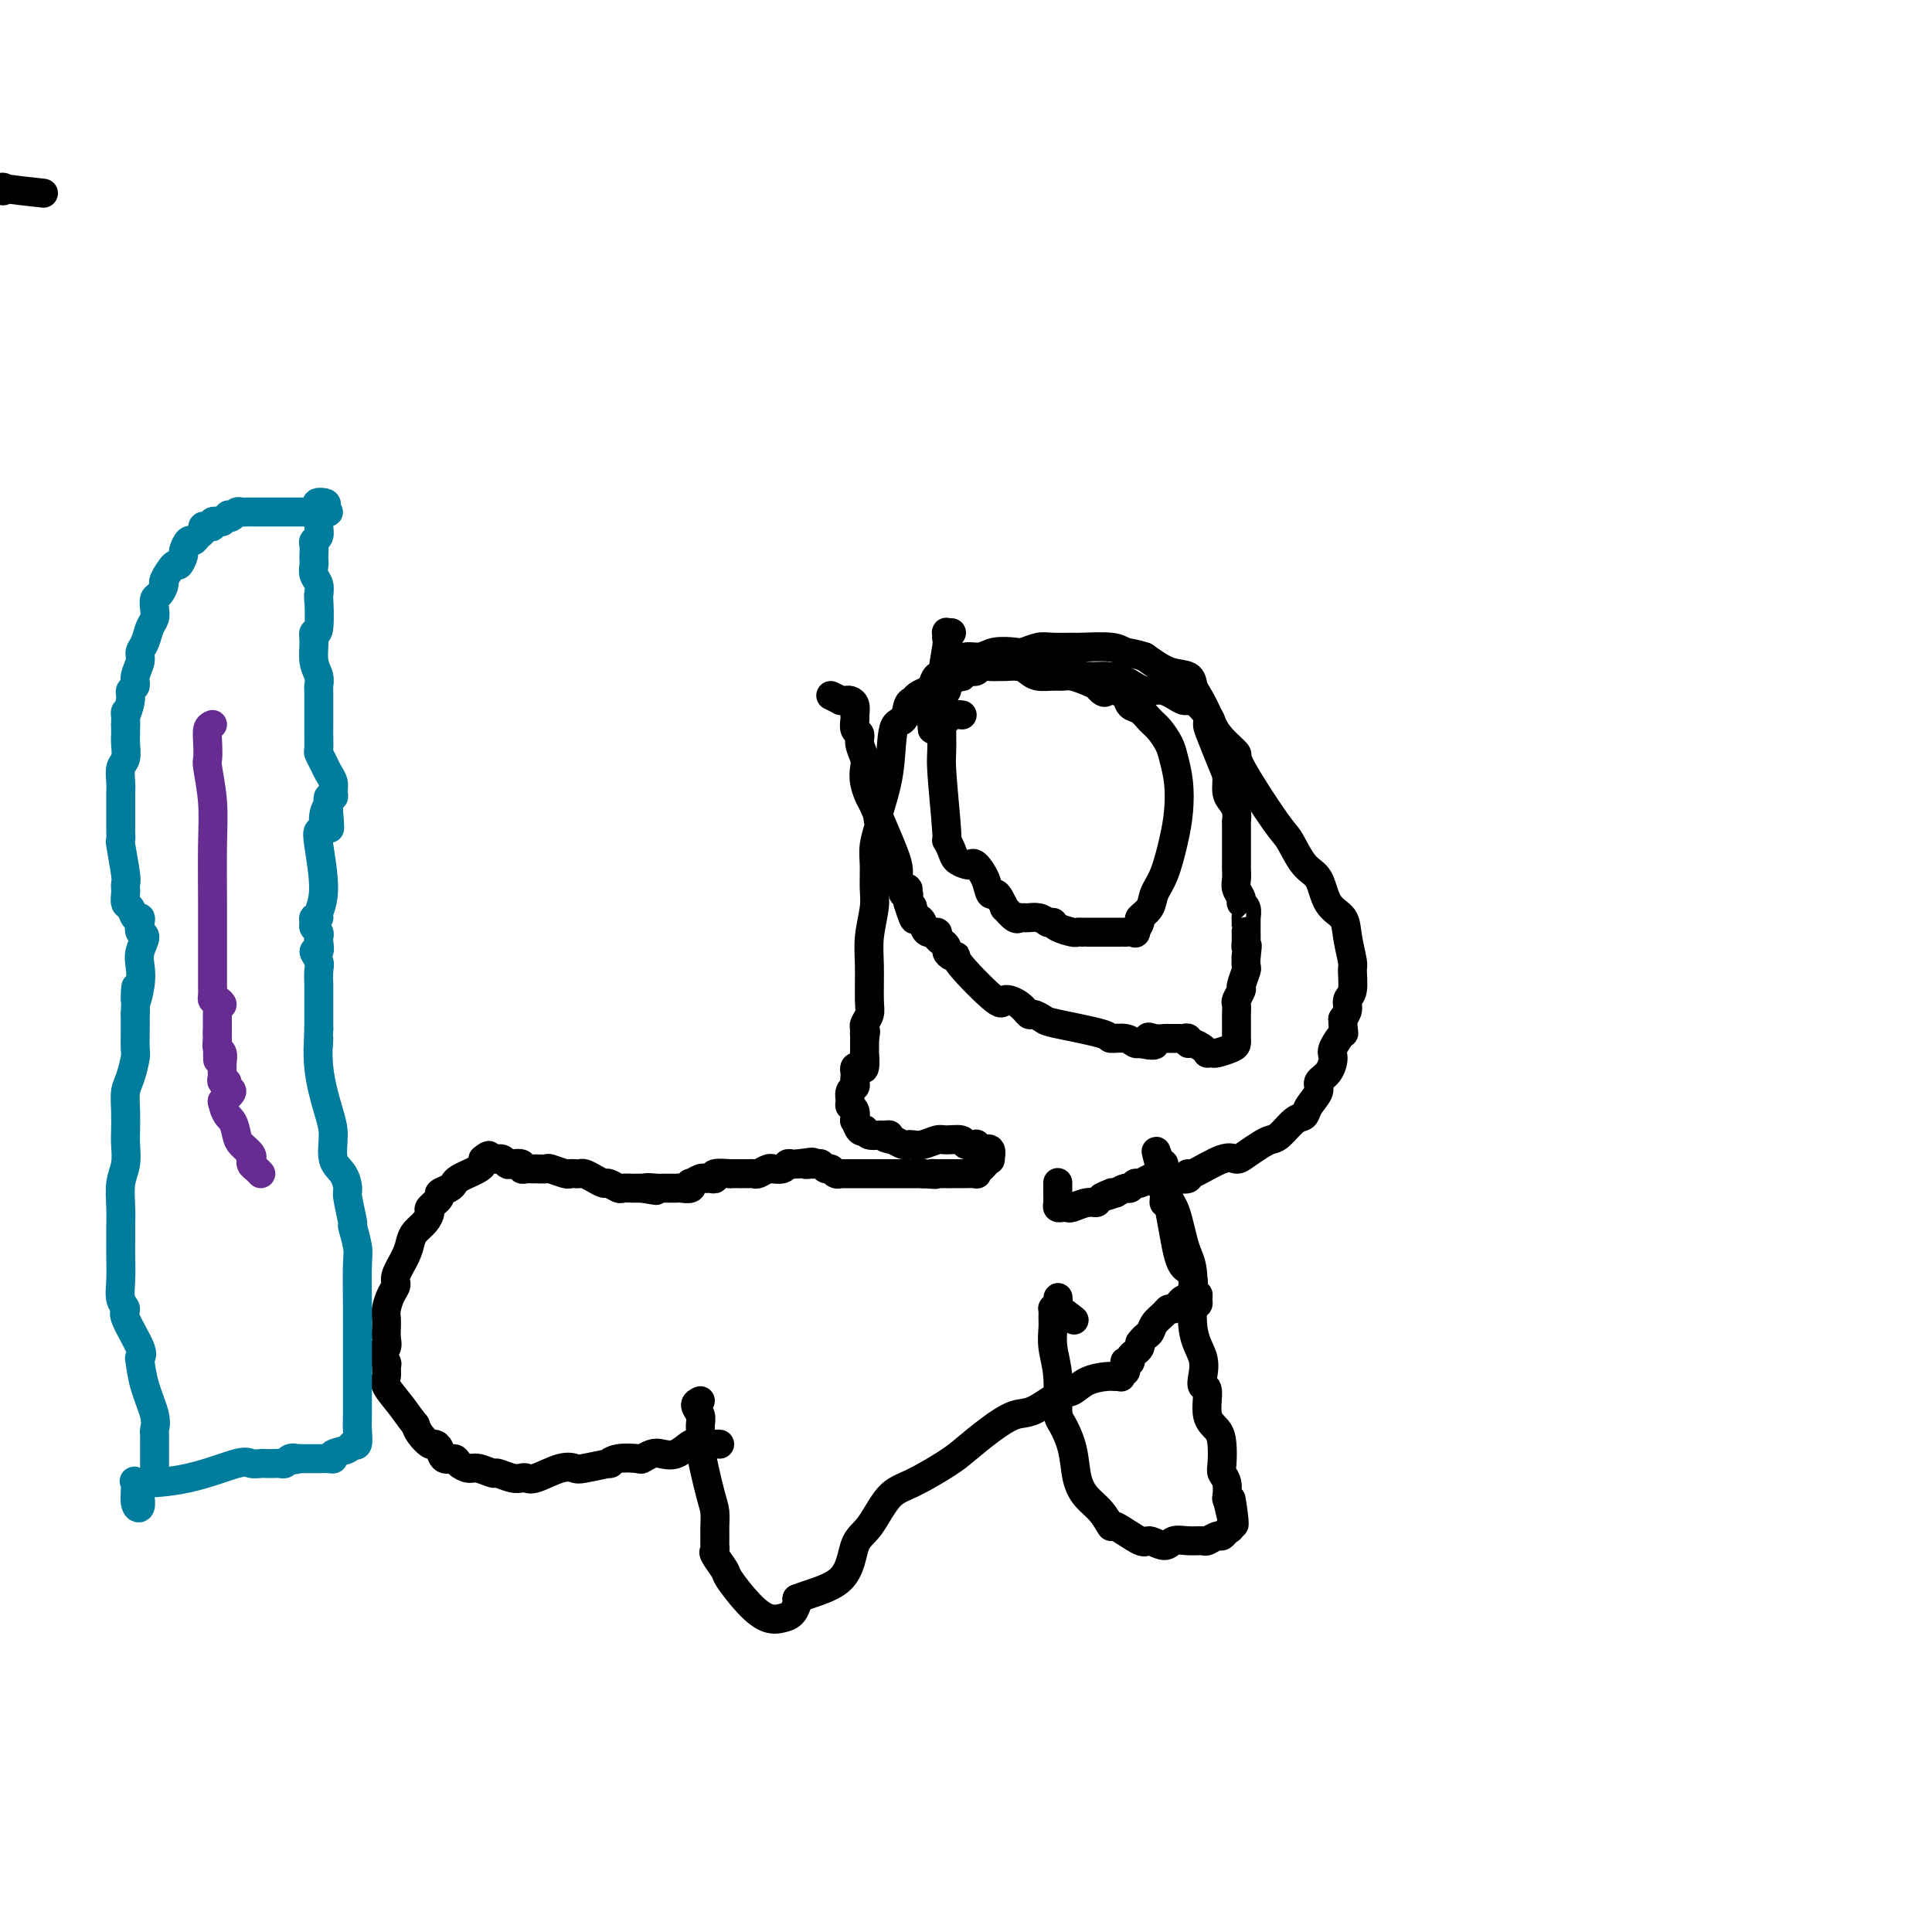 <svg viewBox='0 0 400 400' version='1.1' xmlns='http://www.w3.org/2000/svg' xmlns:xlink='http://www.w3.org/1999/xlink'><g fill='none' stroke='#000000' stroke-width='6' stroke-linecap='round' stroke-linejoin='round'><path d='M9,40c-3.399,-0.372 -6.799,-0.745 -8,-1c-1.201,-0.255 -0.205,-0.393 0,0c0.205,0.393 -0.382,1.316 -3,-1c-2.618,-2.316 -7.269,-7.872 -9,-10c-1.731,-2.128 -0.544,-0.830 0,-2c0.544,-1.170 0.445,-4.808 1,-7c0.555,-2.192 1.765,-2.936 3,-3c1.235,-0.064 2.496,0.553 3,1c0.504,0.447 0.252,0.723 0,1'/><path d='M149,299c-0.125,-0.016 -0.250,-0.032 -1,0c-0.750,0.032 -2.126,0.113 -3,0c-0.874,-0.113 -1.247,-0.419 -2,0c-0.753,0.419 -1.887,1.563 -3,2c-1.113,0.437 -2.206,0.169 -3,0c-0.794,-0.169 -1.290,-0.237 -2,0c-0.710,0.237 -1.636,0.781 -2,1c-0.364,0.219 -0.167,0.115 -1,0c-0.833,-0.115 -2.694,-0.241 -4,0c-1.306,0.241 -2.055,0.847 -2,1c0.055,0.153 0.916,-0.148 0,0c-0.916,0.148 -3.607,0.744 -5,1c-1.393,0.256 -1.486,0.174 -2,0c-0.514,-0.174 -1.449,-0.438 -3,0c-1.551,0.438 -3.719,1.577 -5,2c-1.281,0.423 -1.675,0.128 -2,0c-0.325,-0.128 -0.580,-0.091 -1,0c-0.420,0.091 -1.004,0.235 -2,0c-0.996,-0.235 -2.403,-0.850 -3,-1c-0.597,-0.150 -0.382,0.166 -1,0c-0.618,-0.166 -2.067,-0.813 -3,-1c-0.933,-0.187 -1.349,0.087 -2,0c-0.651,-0.087 -1.537,-0.535 -2,-1c-0.463,-0.465 -0.504,-0.946 -1,-1c-0.496,-0.054 -1.446,0.319 -2,0c-0.554,-0.319 -0.712,-1.331 -1,-2c-0.288,-0.669 -0.706,-0.994 -1,-1c-0.294,-0.006 -0.464,0.306 -1,0c-0.536,-0.306 -1.439,-1.230 -2,-2c-0.561,-0.770 -0.781,-1.385 -1,-2'/><path d='M86,295c-1.425,-1.771 -1.988,-2.697 -3,-4c-1.012,-1.303 -2.472,-2.983 -3,-4c-0.528,-1.017 -0.124,-1.371 0,-2c0.124,-0.629 -0.034,-1.534 0,-2c0.034,-0.466 0.258,-0.495 0,-1c-0.258,-0.505 -0.997,-1.486 -1,-2c-0.003,-0.514 0.731,-0.559 1,-1c0.269,-0.441 0.075,-1.276 0,-2c-0.075,-0.724 -0.030,-1.335 0,-2c0.030,-0.665 0.045,-1.384 0,-2c-0.045,-0.616 -0.149,-1.130 0,-2c0.149,-0.870 0.551,-2.095 1,-3c0.449,-0.905 0.945,-1.488 1,-2c0.055,-0.512 -0.333,-0.952 0,-2c0.333,-1.048 1.386,-2.705 2,-4c0.614,-1.295 0.789,-2.230 1,-3c0.211,-0.770 0.457,-1.376 1,-2c0.543,-0.624 1.384,-1.266 2,-2c0.616,-0.734 1.009,-1.559 1,-2c-0.009,-0.441 -0.420,-0.500 0,-1c0.420,-0.500 1.669,-1.443 2,-2c0.331,-0.557 -0.257,-0.728 0,-1c0.257,-0.272 1.359,-0.647 2,-1c0.641,-0.353 0.819,-0.686 1,-1c0.181,-0.314 0.364,-0.609 1,-1c0.636,-0.391 1.726,-0.878 2,-1c0.274,-0.122 -0.267,0.122 0,0c0.267,-0.122 1.341,-0.610 2,-1c0.659,-0.390 0.903,-0.683 1,-1c0.097,-0.317 0.049,-0.659 0,-1'/><path d='M100,240c1.885,-1.547 1.096,-0.416 1,0c-0.096,0.416 0.499,0.115 1,0c0.501,-0.115 0.906,-0.045 1,0c0.094,0.045 -0.125,0.064 0,0c0.125,-0.064 0.593,-0.209 1,0c0.407,0.209 0.753,0.774 1,1c0.247,0.226 0.394,0.113 1,0c0.606,-0.113 1.669,-0.226 2,0c0.331,0.226 -0.071,0.793 0,1c0.071,0.207 0.615,0.056 1,0c0.385,-0.056 0.612,-0.016 1,0c0.388,0.016 0.938,0.008 1,0c0.062,-0.008 -0.362,-0.016 0,0c0.362,0.016 1.512,0.057 2,0c0.488,-0.057 0.316,-0.211 1,0c0.684,0.211 2.224,0.788 3,1c0.776,0.212 0.788,0.060 1,0c0.212,-0.060 0.624,-0.026 1,0c0.376,0.026 0.715,0.044 1,0c0.285,-0.044 0.514,-0.152 1,0c0.486,0.152 1.228,0.562 2,1c0.772,0.438 1.574,0.902 2,1c0.426,0.098 0.478,-0.170 1,0c0.522,0.170 1.516,0.778 2,1c0.484,0.222 0.458,0.060 1,0c0.542,-0.060 1.650,-0.016 2,0c0.350,0.016 -0.060,0.004 0,0c0.060,-0.004 0.588,-0.001 1,0c0.412,0.001 0.706,0.001 1,0'/><path d='M133,246c5.223,0.928 1.781,0.249 1,0c-0.781,-0.249 1.101,-0.067 2,0c0.899,0.067 0.817,0.018 1,0c0.183,-0.018 0.631,-0.004 1,0c0.369,0.004 0.660,-0.003 1,0c0.340,0.003 0.730,0.016 1,0c0.270,-0.016 0.419,-0.061 1,0c0.581,0.061 1.595,0.227 2,0c0.405,-0.227 0.202,-0.846 0,-1c-0.202,-0.154 -0.403,0.156 0,0c0.403,-0.156 1.411,-0.778 2,-1c0.589,-0.222 0.758,-0.046 1,0c0.242,0.046 0.557,-0.040 1,0c0.443,0.040 1.015,0.207 1,0c-0.015,-0.207 -0.618,-0.788 0,-1c0.618,-0.212 2.456,-0.057 3,0c0.544,0.057 -0.205,0.015 0,0c0.205,-0.015 1.363,-0.003 2,0c0.637,0.003 0.751,-0.003 1,0c0.249,0.003 0.631,0.015 1,0c0.369,-0.015 0.724,-0.057 1,0c0.276,0.057 0.473,0.212 1,0c0.527,-0.212 1.384,-0.793 2,-1c0.616,-0.207 0.991,-0.041 1,0c0.009,0.041 -0.348,-0.041 0,0c0.348,0.041 1.403,0.207 2,0c0.597,-0.207 0.738,-0.786 1,-1c0.262,-0.214 0.646,-0.061 1,0c0.354,0.061 0.677,0.031 1,0'/><path d='M165,241c5.339,-0.774 2.688,-0.208 2,0c-0.688,0.208 0.589,0.060 1,0c0.411,-0.060 -0.045,-0.031 0,0c0.045,0.031 0.589,0.065 1,0c0.411,-0.065 0.688,-0.228 1,0c0.312,0.228 0.657,0.846 1,1c0.343,0.154 0.683,-0.155 1,0c0.317,0.155 0.610,0.774 1,1c0.390,0.226 0.877,0.061 1,0c0.123,-0.061 -0.117,-0.016 0,0c0.117,0.016 0.591,0.004 1,0c0.409,-0.004 0.754,-0.001 1,0c0.246,0.001 0.395,0.000 1,0c0.605,-0.000 1.668,-0.000 2,0c0.332,0.000 -0.066,0.000 0,0c0.066,-0.000 0.595,-0.000 1,0c0.405,0.000 0.687,0.000 1,0c0.313,-0.000 0.657,-0.000 1,0c0.343,0.000 0.683,0.000 1,0c0.317,-0.000 0.609,-0.000 1,0c0.391,0.000 0.879,0.000 1,0c0.121,-0.000 -0.127,-0.000 0,0c0.127,0.000 0.629,0.000 1,0c0.371,-0.000 0.610,-0.000 1,0c0.390,0.000 0.929,0.000 1,0c0.071,-0.000 -0.327,-0.000 0,0c0.327,0.000 1.379,0.000 2,0c0.621,-0.000 0.810,-0.000 1,0'/><path d='M191,243c4.427,0.309 2.494,0.083 2,0c-0.494,-0.083 0.450,-0.022 1,0c0.550,0.022 0.704,0.006 1,0c0.296,-0.006 0.732,-0.002 1,0c0.268,0.002 0.369,0.001 1,0c0.631,-0.001 1.794,-0.003 2,0c0.206,0.003 -0.545,0.012 0,0c0.545,-0.012 2.384,-0.046 3,0c0.616,0.046 0.007,0.172 0,0c-0.007,-0.172 0.588,-0.642 1,-1c0.412,-0.358 0.640,-0.603 1,-1c0.360,-0.397 0.852,-0.947 1,-1c0.148,-0.053 -0.050,0.392 0,0c0.050,-0.392 0.346,-1.621 0,-2c-0.346,-0.379 -1.334,0.091 -2,0c-0.666,-0.091 -1.012,-0.742 -1,-1c0.012,-0.258 0.380,-0.123 0,0c-0.380,0.123 -1.509,0.233 -2,0c-0.491,-0.233 -0.345,-0.808 -1,-1c-0.655,-0.192 -2.112,0.001 -3,0c-0.888,-0.001 -1.207,-0.196 -2,0c-0.793,0.196 -2.061,0.782 -3,1c-0.939,0.218 -1.551,0.069 -2,0c-0.449,-0.069 -0.736,-0.057 -1,0c-0.264,0.057 -0.504,0.159 -1,0c-0.496,-0.159 -1.248,-0.580 -2,-1'/><path d='M185,236c-3.269,-0.537 -1.440,-0.880 -1,-1c0.440,-0.120 -0.508,-0.019 -1,0c-0.492,0.019 -0.527,-0.045 -1,0c-0.473,0.045 -1.384,0.200 -2,0c-0.616,-0.200 -0.936,-0.756 -1,-1c-0.064,-0.244 0.127,-0.177 0,0c-0.127,0.177 -0.574,0.465 -1,0c-0.426,-0.465 -0.832,-1.682 -1,-2c-0.168,-0.318 -0.099,0.262 0,0c0.099,-0.262 0.226,-1.365 0,-2c-0.226,-0.635 -0.807,-0.800 -1,-1c-0.193,-0.200 0.001,-0.435 0,-1c-0.001,-0.565 -0.196,-1.461 0,-2c0.196,-0.539 0.784,-0.722 1,-1c0.216,-0.278 0.061,-0.650 0,-1c-0.061,-0.350 -0.027,-0.679 0,-1c0.027,-0.321 0.046,-0.634 0,-1c-0.046,-0.366 -0.156,-0.786 0,-1c0.156,-0.214 0.578,-0.223 1,0c0.422,0.223 0.845,0.678 1,0c0.155,-0.678 0.042,-2.490 0,-3c-0.042,-0.510 -0.012,0.283 0,0c0.012,-0.283 0.006,-1.641 0,-3'/><path d='M179,215c0.460,-2.341 0.109,-1.193 0,-1c-0.109,0.193 0.024,-0.569 0,-1c-0.024,-0.431 -0.203,-0.532 0,-1c0.203,-0.468 0.790,-1.304 1,-2c0.210,-0.696 0.042,-1.251 0,-3c-0.042,-1.749 0.042,-4.691 0,-7c-0.042,-2.309 -0.208,-3.985 0,-6c0.208,-2.015 0.791,-4.368 1,-6c0.209,-1.632 0.042,-2.542 0,-4c-0.042,-1.458 0.039,-3.464 0,-5c-0.039,-1.536 -0.200,-2.601 0,-4c0.200,-1.399 0.759,-3.132 1,-4c0.241,-0.868 0.162,-0.871 0,-1c-0.162,-0.129 -0.408,-0.385 0,-2c0.408,-1.615 1.472,-4.590 2,-8c0.528,-3.410 0.522,-7.256 1,-9c0.478,-1.744 1.441,-1.385 2,-2c0.559,-0.615 0.713,-2.205 1,-3c0.287,-0.795 0.706,-0.795 1,-1c0.294,-0.205 0.462,-0.614 1,-1c0.538,-0.386 1.445,-0.747 2,-1c0.555,-0.253 0.756,-0.396 1,-1c0.244,-0.604 0.529,-1.667 1,-2c0.471,-0.333 1.126,0.065 2,0c0.874,-0.065 1.966,-0.595 3,-1c1.034,-0.405 2.010,-0.687 3,-1c0.990,-0.313 1.995,-0.656 3,-1'/><path d='M205,137c2.815,-1.147 2.353,-0.514 3,0c0.647,0.514 2.402,0.908 4,1c1.598,0.092 3.039,-0.117 4,0c0.961,0.117 1.443,0.561 3,1c1.557,0.439 4.190,0.872 6,1c1.810,0.128 2.796,-0.048 4,0c1.204,0.048 2.625,0.322 4,1c1.375,0.678 2.705,1.761 4,2c1.295,0.239 2.556,-0.365 4,0c1.444,0.365 3.071,1.700 4,2c0.929,0.300 1.161,-0.434 2,0c0.839,0.434 2.285,2.037 3,3c0.715,0.963 0.699,1.288 1,2c0.301,0.712 0.919,1.812 2,3c1.081,1.188 2.624,2.465 3,3c0.376,0.535 -0.415,0.329 1,3c1.415,2.671 5.035,8.221 7,11c1.965,2.779 2.274,2.788 3,4c0.726,1.212 1.868,3.627 3,5c1.132,1.373 2.255,1.702 3,3c0.745,1.298 1.114,3.563 2,5c0.886,1.437 2.291,2.045 3,3c0.709,0.955 0.722,2.258 1,4c0.278,1.742 0.821,3.923 1,5c0.179,1.077 -0.007,1.051 0,2c0.007,0.949 0.208,2.873 0,4c-0.208,1.127 -0.825,1.457 -1,2c-0.175,0.543 0.093,1.298 0,2c-0.093,0.702 -0.546,1.351 -1,2'/><path d='M278,211c0.123,3.768 0.431,2.686 0,3c-0.431,0.314 -1.602,2.022 -2,3c-0.398,0.978 -0.022,1.224 0,2c0.022,0.776 -0.308,2.082 -1,3c-0.692,0.918 -1.746,1.448 -2,2c-0.254,0.552 0.290,1.125 0,2c-0.290,0.875 -1.415,2.052 -2,3c-0.585,0.948 -0.631,1.668 -1,2c-0.369,0.332 -1.061,0.277 -2,1c-0.939,0.723 -2.124,2.223 -3,3c-0.876,0.777 -1.442,0.832 -2,1c-0.558,0.168 -1.110,0.449 -2,1c-0.890,0.551 -2.120,1.372 -3,2c-0.880,0.628 -1.411,1.062 -2,1c-0.589,-0.062 -1.236,-0.619 -3,0c-1.764,0.619 -4.644,2.415 -6,3c-1.356,0.585 -1.190,-0.039 -1,0c0.190,0.039 0.402,0.743 0,1c-0.402,0.257 -1.417,0.069 -2,0c-0.583,-0.069 -0.734,-0.018 -1,0c-0.266,0.018 -0.648,0.004 -1,0c-0.352,-0.004 -0.676,0.003 -1,0c-0.324,-0.003 -0.650,-0.016 -1,0c-0.350,0.016 -0.724,0.061 -1,0c-0.276,-0.061 -0.454,-0.227 -1,0c-0.546,0.227 -1.458,0.848 -2,1c-0.542,0.152 -0.712,-0.165 -1,0c-0.288,0.165 -0.693,0.814 -1,1c-0.307,0.186 -0.516,-0.090 -1,0c-0.484,0.090 -1.242,0.545 -2,1'/><path d='M231,247c-5.376,1.813 -1.815,0.346 -1,0c0.815,-0.346 -1.115,0.429 -2,1c-0.885,0.571 -0.723,0.937 -1,1c-0.277,0.063 -0.992,-0.179 -2,0c-1.008,0.179 -2.309,0.778 -3,1c-0.691,0.222 -0.774,0.068 -1,0c-0.226,-0.068 -0.597,-0.050 -1,0c-0.403,0.050 -0.840,0.132 -1,0c-0.160,-0.132 -0.043,-0.479 0,-1c0.043,-0.521 0.012,-1.217 0,-2c-0.012,-0.783 -0.003,-1.652 0,-2c0.003,-0.348 0.002,-0.174 0,0'/><path d='M172,144c0.870,0.424 1.739,0.847 2,1c0.261,0.153 -0.088,0.034 0,0c0.088,-0.034 0.612,0.017 1,0c0.388,-0.017 0.639,-0.103 1,0c0.361,0.103 0.833,0.394 1,1c0.167,0.606 0.030,1.526 0,2c-0.030,0.474 0.048,0.501 0,1c-0.048,0.499 -0.223,1.470 0,2c0.223,0.530 0.843,0.620 1,1c0.157,0.380 -0.151,1.051 0,2c0.151,0.949 0.760,2.175 1,3c0.240,0.825 0.112,1.247 0,2c-0.112,0.753 -0.208,1.836 0,3c0.208,1.164 0.719,2.410 1,3c0.281,0.590 0.333,0.525 1,2c0.667,1.475 1.950,4.490 3,7c1.050,2.510 1.869,4.514 2,6c0.131,1.486 -0.424,2.453 0,3c0.424,0.547 1.826,0.672 2,1c0.174,0.328 -0.882,0.858 -1,1c-0.118,0.142 0.700,-0.106 1,0c0.300,0.106 0.080,0.564 0,1c-0.080,0.436 -0.022,0.848 0,1c0.022,0.152 0.006,0.043 0,0c-0.006,-0.043 -0.003,-0.022 0,0'/><path d='M188,187c1.941,6.213 1.292,2.247 1,1c-0.292,-1.247 -0.228,0.225 0,1c0.228,0.775 0.621,0.852 1,1c0.379,0.148 0.745,0.368 1,1c0.255,0.632 0.398,1.675 1,2c0.602,0.325 1.663,-0.068 2,0c0.337,0.068 -0.051,0.596 0,1c0.051,0.404 0.540,0.682 1,1c0.460,0.318 0.891,0.674 1,1c0.109,0.326 -0.103,0.622 0,1c0.103,0.378 0.523,0.840 1,1c0.477,0.160 1.013,0.020 1,0c-0.013,-0.020 -0.575,0.079 1,2c1.575,1.921 5.285,5.663 7,7c1.715,1.337 1.433,0.271 2,0c0.567,-0.271 1.983,0.255 3,1c1.017,0.745 1.636,1.709 2,2c0.364,0.291 0.473,-0.090 1,0c0.527,0.090 1.471,0.650 2,1c0.529,0.350 0.642,0.490 3,1c2.358,0.510 6.961,1.391 9,2c2.039,0.609 1.513,0.948 2,1c0.487,0.052 1.986,-0.182 3,0c1.014,0.182 1.542,0.780 2,1c0.458,0.220 0.845,0.063 1,0c0.155,-0.063 0.077,-0.031 0,0'/><path d='M236,216c5.064,1.166 2.723,-0.420 2,-1c-0.723,-0.580 0.173,-0.155 1,0c0.827,0.155 1.584,0.041 2,0c0.416,-0.041 0.489,-0.007 1,0c0.511,0.007 1.459,-0.013 2,0c0.541,0.013 0.673,0.059 1,0c0.327,-0.059 0.848,-0.222 1,0c0.152,0.222 -0.065,0.830 0,1c0.065,0.170 0.413,-0.098 1,0c0.587,0.098 1.412,0.563 2,1c0.588,0.437 0.938,0.846 1,1c0.062,0.154 -0.166,0.053 0,0c0.166,-0.053 0.724,-0.056 1,0c0.276,0.056 0.270,0.173 1,0c0.730,-0.173 2.196,-0.637 3,-1c0.804,-0.363 0.948,-0.625 1,-1c0.052,-0.375 0.014,-0.863 0,-1c-0.014,-0.137 -0.003,0.075 0,0c0.003,-0.075 -0.000,-0.439 0,-1c0.000,-0.561 0.004,-1.321 0,-2c-0.004,-0.679 -0.016,-1.279 0,-2c0.016,-0.721 0.061,-1.563 0,-2c-0.061,-0.437 -0.226,-0.469 0,-1c0.226,-0.531 0.845,-1.559 1,-2c0.155,-0.441 -0.154,-0.293 0,-1c0.154,-0.707 0.772,-2.267 1,-3c0.228,-0.733 0.065,-0.638 0,-1c-0.065,-0.362 -0.033,-1.181 0,-2'/><path d='M258,198c0.464,-3.365 0.124,-2.276 0,-2c-0.124,0.276 -0.033,-0.260 0,-1c0.033,-0.740 0.009,-1.685 0,-2c-0.009,-0.315 -0.001,-0.000 0,0c0.001,0.000 -0.004,-0.315 0,-1c0.004,-0.685 0.016,-1.741 0,-2c-0.016,-0.259 -0.061,0.278 0,0c0.061,-0.278 0.226,-1.373 0,-2c-0.226,-0.627 -0.845,-0.788 -1,-1c-0.155,-0.212 0.155,-0.477 0,-1c-0.155,-0.523 -0.774,-1.305 -1,-2c-0.226,-0.695 -0.061,-1.305 0,-2c0.061,-0.695 0.016,-1.477 0,-2c-0.016,-0.523 -0.004,-0.787 0,-1c0.004,-0.213 -0.002,-0.375 0,-2c0.002,-1.625 0.011,-4.714 0,-6c-0.011,-1.286 -0.041,-0.771 0,-1c0.041,-0.229 0.152,-1.203 0,-2c-0.152,-0.797 -0.569,-1.417 -1,-2c-0.431,-0.583 -0.876,-1.129 -1,-2c-0.124,-0.871 0.074,-2.065 0,-3c-0.074,-0.935 -0.419,-1.609 -1,-3c-0.581,-1.391 -1.399,-3.499 -2,-5c-0.601,-1.501 -0.985,-2.395 -1,-3c-0.015,-0.605 0.339,-0.920 0,-2c-0.339,-1.080 -1.370,-2.925 -2,-4c-0.630,-1.075 -0.860,-1.381 -1,-2c-0.140,-0.619 -0.192,-1.551 -1,-2c-0.808,-0.449 -2.374,-0.414 -4,-1c-1.626,-0.586 -3.313,-1.793 -5,-3'/><path d='M237,136c-2.209,-0.785 -3.232,-0.746 -4,-1c-0.768,-0.254 -1.282,-0.801 -3,-1c-1.718,-0.199 -4.638,-0.050 -6,0c-1.362,0.050 -1.164,-0.001 -2,0c-0.836,0.001 -2.706,0.052 -4,0c-1.294,-0.052 -2.012,-0.206 -3,0c-0.988,0.206 -2.247,0.772 -3,1c-0.753,0.228 -1.000,0.117 -2,0c-1.000,-0.117 -2.753,-0.242 -4,0c-1.247,0.242 -1.988,0.849 -3,1c-1.012,0.151 -2.297,-0.155 -3,0c-0.703,0.155 -0.826,0.771 -1,1c-0.174,0.229 -0.401,0.072 -1,0c-0.599,-0.072 -1.572,-0.058 -2,0c-0.428,0.058 -0.311,0.160 0,0c0.311,-0.160 0.814,-0.581 1,-1c0.186,-0.419 0.053,-0.834 0,-1c-0.053,-0.166 -0.027,-0.083 0,0'/><path d='M145,290c-0.537,0.242 -1.074,0.485 -1,1c0.074,0.515 0.758,1.303 1,2c0.242,0.697 0.040,1.302 0,2c-0.040,0.698 0.080,1.490 0,2c-0.080,0.510 -0.361,0.740 0,3c0.361,2.260 1.365,6.552 2,9c0.635,2.448 0.902,3.052 1,4c0.098,0.948 0.026,2.239 0,3c-0.026,0.761 -0.007,0.992 0,1c0.007,0.008 0.002,-0.205 0,0c-0.002,0.205 0.000,0.829 0,1c-0.000,0.171 -0.002,-0.111 0,0c0.002,0.111 0.008,0.615 0,1c-0.008,0.385 -0.030,0.653 0,1c0.030,0.347 0.111,0.774 0,1c-0.111,0.226 -0.413,0.250 0,1c0.413,0.750 1.542,2.226 2,3c0.458,0.774 0.245,0.846 1,2c0.755,1.154 2.479,3.388 4,5c1.521,1.612 2.838,2.600 4,3c1.162,0.400 2.167,0.210 3,0c0.833,-0.210 1.493,-0.441 2,-1c0.507,-0.559 0.859,-1.445 1,-2c0.141,-0.555 0.070,-0.777 0,-1'/><path d='M165,331c2.820,-1.141 6.870,-1.995 9,-4c2.130,-2.005 2.342,-5.163 3,-7c0.658,-1.837 1.763,-2.353 3,-4c1.237,-1.647 2.605,-4.425 4,-6c1.395,-1.575 2.817,-1.946 5,-3c2.183,-1.054 5.128,-2.791 7,-4c1.872,-1.209 2.672,-1.890 4,-3c1.328,-1.110 3.184,-2.650 5,-4c1.816,-1.350 3.590,-2.512 5,-3c1.410,-0.488 2.454,-0.303 4,-1c1.546,-0.697 3.594,-2.278 5,-3c1.406,-0.722 2.170,-0.586 3,-1c0.830,-0.414 1.725,-1.378 3,-2c1.275,-0.622 2.929,-0.903 4,-1c1.071,-0.097 1.559,-0.011 2,0c0.441,0.011 0.836,-0.054 1,0c0.164,0.054 0.096,0.226 0,0c-0.096,-0.226 -0.222,-0.849 0,-1c0.222,-0.151 0.790,0.170 1,0c0.210,-0.170 0.060,-0.829 0,-1c-0.060,-0.171 -0.031,0.147 0,0c0.031,-0.147 0.064,-0.760 0,-1c-0.064,-0.240 -0.224,-0.106 0,0c0.224,0.106 0.831,0.183 1,0c0.169,-0.183 -0.099,-0.626 0,-1c0.099,-0.374 0.565,-0.678 1,-1c0.435,-0.322 0.839,-0.664 1,-1c0.161,-0.336 0.081,-0.668 0,-1'/><path d='M236,278c1.040,-1.442 1.641,-1.549 2,-2c0.359,-0.451 0.477,-1.248 1,-2c0.523,-0.752 1.449,-1.459 2,-2c0.551,-0.541 0.725,-0.916 1,-1c0.275,-0.084 0.652,0.121 1,0c0.348,-0.121 0.668,-0.569 1,-1c0.332,-0.431 0.676,-0.844 1,-1c0.324,-0.156 0.626,-0.055 1,0c0.374,0.055 0.818,0.065 1,0c0.182,-0.065 0.102,-0.204 0,0c-0.102,0.204 -0.227,0.750 0,1c0.227,0.250 0.807,0.204 1,0c0.193,-0.204 -0.000,-0.564 0,-1c0.000,-0.436 0.194,-0.947 0,-1c-0.194,-0.053 -0.776,0.352 -1,0c-0.224,-0.352 -0.091,-1.462 0,-2c0.091,-0.538 0.140,-0.503 0,-1c-0.140,-0.497 -0.467,-1.526 -1,-2c-0.533,-0.474 -1.271,-0.392 -2,-3c-0.729,-2.608 -1.449,-7.906 -2,-10c-0.551,-2.094 -0.932,-0.984 -1,-1c-0.068,-0.016 0.178,-1.159 0,-2c-0.178,-0.841 -0.779,-1.380 -1,-2c-0.221,-0.620 -0.063,-1.320 0,-2c0.063,-0.680 0.032,-1.340 0,-2'/><path d='M240,241c-1.148,-4.589 -0.518,-2.061 0,-1c0.518,1.061 0.922,0.654 1,1c0.078,0.346 -0.172,1.443 0,2c0.172,0.557 0.767,0.574 1,1c0.233,0.426 0.104,1.262 0,2c-0.104,0.738 -0.183,1.380 0,2c0.183,0.620 0.628,1.220 1,2c0.372,0.780 0.672,1.740 1,3c0.328,1.260 0.684,2.818 1,4c0.316,1.182 0.593,1.986 1,3c0.407,1.014 0.945,2.237 1,5c0.055,2.763 -0.373,7.065 0,10c0.373,2.935 1.548,4.501 2,6c0.452,1.499 0.180,2.929 0,4c-0.180,1.071 -0.269,1.783 0,2c0.269,0.217 0.895,-0.062 1,1c0.105,1.062 -0.313,3.464 0,5c0.313,1.536 1.356,2.206 2,3c0.644,0.794 0.891,1.712 1,3c0.109,1.288 0.082,2.944 0,4c-0.082,1.056 -0.218,1.510 0,2c0.218,0.490 0.789,1.017 1,2c0.211,0.983 0.060,2.424 0,3c-0.060,0.576 -0.030,0.288 0,0'/><path d='M254,310c2.391,10.788 1.370,3.257 1,1c-0.370,-2.257 -0.088,0.758 0,2c0.088,1.242 -0.017,0.710 0,1c0.017,0.290 0.155,1.402 0,2c-0.155,0.598 -0.603,0.682 -1,1c-0.397,0.318 -0.742,0.870 -1,1c-0.258,0.130 -0.429,-0.163 -1,0c-0.571,0.163 -1.541,0.781 -2,1c-0.459,0.219 -0.407,0.040 -1,0c-0.593,-0.040 -1.832,0.059 -3,0c-1.168,-0.059 -2.264,-0.277 -3,0c-0.736,0.277 -1.110,1.047 -2,1c-0.890,-0.047 -2.296,-0.911 -3,-1c-0.704,-0.089 -0.706,0.598 -2,0c-1.294,-0.598 -3.881,-2.482 -5,-3c-1.119,-0.518 -0.771,0.330 -1,0c-0.229,-0.330 -1.034,-1.839 -2,-3c-0.966,-1.161 -2.091,-1.973 -3,-3c-0.909,-1.027 -1.602,-2.268 -2,-4c-0.398,-1.732 -0.503,-3.954 -1,-6c-0.497,-2.046 -1.387,-3.917 -2,-5c-0.613,-1.083 -0.949,-1.378 -1,-3c-0.051,-1.622 0.183,-4.572 0,-7c-0.183,-2.428 -0.782,-4.335 -1,-6c-0.218,-1.665 -0.056,-3.090 0,-4c0.056,-0.910 0.005,-1.306 0,-2c-0.005,-0.694 0.037,-1.687 0,-2c-0.037,-0.313 -0.153,0.053 0,0c0.153,-0.053 0.577,-0.527 1,-1'/><path d='M219,270c0.048,-3.145 0.167,-0.008 0,1c-0.167,1.008 -0.622,-0.113 0,0c0.622,0.113 2.321,1.461 3,2c0.679,0.539 0.340,0.270 0,0'/></g>
<g fill='none' stroke='#007C9C' stroke-width='6' stroke-linecap='round' stroke-linejoin='round'><path d='M32,305c-0.000,-0.952 -0.001,-1.903 0,-3c0.001,-1.097 0.002,-2.339 0,-3c-0.002,-0.661 -0.007,-0.741 0,-1c0.007,-0.259 0.027,-0.696 0,-1c-0.027,-0.304 -0.099,-0.473 0,-1c0.099,-0.527 0.369,-1.411 0,-3c-0.369,-1.589 -1.379,-3.883 -2,-6c-0.621,-2.117 -0.855,-4.058 -1,-5c-0.145,-0.942 -0.200,-0.884 0,-1c0.200,-0.116 0.656,-0.406 0,-2c-0.656,-1.594 -2.425,-4.492 -3,-6c-0.575,-1.508 0.042,-1.625 0,-2c-0.042,-0.375 -0.743,-1.009 -1,-2c-0.257,-0.991 -0.068,-2.339 0,-4c0.068,-1.661 0.017,-3.634 0,-5c-0.017,-1.366 -0.001,-2.125 0,-3c0.001,-0.875 -0.014,-1.865 0,-3c0.014,-1.135 0.056,-2.414 0,-4c-0.056,-1.586 -0.211,-3.480 0,-5c0.211,-1.520 0.788,-2.665 1,-4c0.212,-1.335 0.060,-2.859 0,-4c-0.060,-1.141 -0.026,-1.899 0,-3c0.026,-1.101 0.046,-2.544 0,-4c-0.046,-1.456 -0.156,-2.925 0,-4c0.156,-1.075 0.578,-1.758 1,-3c0.422,-1.242 0.845,-3.044 1,-4c0.155,-0.956 0.042,-1.065 0,-2c-0.042,-0.935 -0.012,-2.696 0,-4c0.012,-1.304 0.006,-2.152 0,-3'/><path d='M28,210c0.405,-9.680 -0.083,-4.380 0,-3c0.083,1.380 0.736,-1.159 1,-3c0.264,-1.841 0.137,-2.983 0,-4c-0.137,-1.017 -0.285,-1.909 0,-3c0.285,-1.091 1.001,-2.382 1,-3c-0.001,-0.618 -0.721,-0.565 -1,-1c-0.279,-0.435 -0.117,-1.358 0,-2c0.117,-0.642 0.189,-1.002 0,-1c-0.189,0.002 -0.639,0.366 -1,0c-0.361,-0.366 -0.633,-1.460 -1,-2c-0.367,-0.540 -0.829,-0.524 -1,-1c-0.171,-0.476 -0.049,-1.442 0,-2c0.049,-0.558 0.027,-0.708 0,-1c-0.027,-0.292 -0.060,-0.726 0,-1c0.060,-0.274 0.212,-0.388 0,-2c-0.212,-1.612 -0.789,-4.721 -1,-6c-0.211,-1.279 -0.057,-0.727 0,-1c0.057,-0.273 0.015,-1.371 0,-2c-0.015,-0.629 -0.004,-0.788 0,-1c0.004,-0.212 0.001,-0.478 0,-1c-0.001,-0.522 -0.001,-1.298 0,-2c0.001,-0.702 0.004,-1.328 0,-2c-0.004,-0.672 -0.015,-1.391 0,-2c0.015,-0.609 0.057,-1.108 0,-2c-0.057,-0.892 -0.211,-2.178 0,-3c0.211,-0.822 0.789,-1.179 1,-2c0.211,-0.821 0.057,-2.106 0,-3c-0.057,-0.894 -0.016,-1.398 0,-2c0.016,-0.602 0.008,-1.301 0,-2'/><path d='M26,150c0.089,-4.168 -0.187,-2.088 0,-2c0.187,0.088 0.839,-1.814 1,-3c0.161,-1.186 -0.168,-1.655 0,-2c0.168,-0.345 0.833,-0.567 1,-1c0.167,-0.433 -0.163,-1.078 0,-2c0.163,-0.922 0.818,-2.120 1,-3c0.182,-0.880 -0.109,-1.443 0,-2c0.109,-0.557 0.617,-1.109 1,-2c0.383,-0.891 0.641,-2.121 1,-3c0.359,-0.879 0.818,-1.406 1,-2c0.182,-0.594 0.085,-1.256 0,-2c-0.085,-0.744 -0.160,-1.570 0,-2c0.160,-0.430 0.553,-0.463 1,-1c0.447,-0.537 0.947,-1.577 1,-2c0.053,-0.423 -0.340,-0.231 0,-1c0.340,-0.769 1.415,-2.501 2,-3c0.585,-0.499 0.682,0.235 1,0c0.318,-0.235 0.859,-1.439 1,-2c0.141,-0.561 -0.116,-0.479 0,-1c0.116,-0.521 0.605,-1.646 1,-2c0.395,-0.354 0.697,0.063 1,0c0.303,-0.063 0.607,-0.604 1,-1c0.393,-0.396 0.874,-0.646 1,-1c0.126,-0.354 -0.104,-0.813 0,-1c0.104,-0.187 0.543,-0.102 1,0c0.457,0.102 0.931,0.220 1,0c0.069,-0.220 -0.266,-0.777 0,-1c0.266,-0.223 1.133,-0.111 2,0'/><path d='M46,108c2.035,-2.099 1.122,-1.347 1,-1c-0.122,0.347 0.546,0.289 1,0c0.454,-0.289 0.694,-0.810 1,-1c0.306,-0.190 0.678,-0.051 1,0c0.322,0.051 0.596,0.014 1,0c0.404,-0.014 0.940,-0.004 1,0c0.060,0.004 -0.355,0.001 0,0c0.355,-0.001 1.479,-0.000 2,0c0.521,0.000 0.439,0.000 1,0c0.561,-0.000 1.765,-0.000 2,0c0.235,0.000 -0.499,-0.000 0,0c0.499,0.000 2.232,0.000 3,0c0.768,-0.000 0.572,-0.000 1,0c0.428,0.000 1.479,0.001 2,0c0.521,-0.001 0.513,-0.003 1,0c0.487,0.003 1.471,0.011 2,0c0.529,-0.011 0.604,-0.041 1,0c0.396,0.041 1.113,0.155 1,0c-0.113,-0.155 -1.057,-0.577 -2,-1'/><path d='M66,105c3.094,-0.738 0.829,-1.082 0,-1c-0.829,0.082 -0.221,0.589 0,1c0.221,0.411 0.055,0.726 0,1c-0.055,0.274 -0.001,0.506 0,1c0.001,0.494 -0.052,1.249 0,2c0.052,0.751 0.210,1.497 0,2c-0.210,0.503 -0.788,0.764 -1,1c-0.212,0.236 -0.058,0.448 0,1c0.058,0.552 0.019,1.446 0,2c-0.019,0.554 -0.019,0.769 0,1c0.019,0.231 0.058,0.479 0,1c-0.058,0.521 -0.211,1.315 0,2c0.211,0.685 0.788,1.261 1,2c0.212,0.739 0.061,1.640 0,2c-0.061,0.360 -0.030,0.180 0,0'/><path d='M66,123c-0.017,2.658 -0.058,0.304 0,1c0.058,0.696 0.215,4.441 0,6c-0.215,1.559 -0.804,0.933 -1,1c-0.196,0.067 0.000,0.829 0,2c-0.000,1.171 -0.196,2.752 0,4c0.196,1.248 0.785,2.163 1,3c0.215,0.837 0.058,1.598 0,2c-0.058,0.402 -0.015,0.447 0,1c0.015,0.553 0.004,1.613 0,2c-0.004,0.387 -0.001,0.100 0,1c0.001,0.900 -0.001,2.986 0,4c0.001,1.014 0.003,0.957 0,1c-0.003,0.043 -0.012,0.185 0,1c0.012,0.815 0.046,2.301 0,3c-0.046,0.699 -0.170,0.610 0,1c0.170,0.390 0.635,1.257 1,2c0.365,0.743 0.630,1.360 1,2c0.370,0.640 0.845,1.302 1,2c0.155,0.698 -0.011,1.430 0,2c0.011,0.570 0.199,0.978 0,1c-0.199,0.022 -0.784,-0.340 -1,0c-0.216,0.340 -0.062,1.383 0,2c0.062,0.617 0.031,0.809 0,1'/><path d='M68,168c0.374,6.930 0.309,1.755 0,0c-0.309,-1.755 -0.863,-0.091 -1,1c-0.137,1.091 0.141,1.609 0,2c-0.141,0.391 -0.702,0.655 -1,1c-0.298,0.345 -0.332,0.771 0,3c0.332,2.229 1.032,6.260 1,9c-0.032,2.740 -0.794,4.187 -1,5c-0.206,0.813 0.145,0.991 0,1c-0.145,0.009 -0.785,-0.152 -1,0c-0.215,0.152 -0.005,0.617 0,1c0.005,0.383 -0.193,0.685 0,1c0.193,0.315 0.779,0.643 1,1c0.221,0.357 0.077,0.743 0,1c-0.077,0.257 -0.087,0.385 0,1c0.087,0.615 0.272,1.715 0,2c-0.272,0.285 -1.001,-0.246 -1,0c0.001,0.246 0.732,1.271 1,2c0.268,0.729 0.072,1.164 0,2c-0.072,0.836 -0.019,2.073 0,3c0.019,0.927 0.005,1.543 0,2c-0.005,0.457 -0.001,0.753 0,1c0.001,0.247 0.000,0.444 0,1c-0.000,0.556 -0.000,1.472 0,2c0.000,0.528 0.000,0.667 0,1c-0.000,0.333 -0.000,0.859 0,1c0.000,0.141 0.000,-0.103 0,0c-0.000,0.103 -0.000,0.551 0,1'/><path d='M66,213c-0.282,7.180 0.014,2.630 0,2c-0.014,-0.630 -0.337,2.659 0,6c0.337,3.341 1.334,6.734 2,9c0.666,2.266 1.000,3.405 1,5c-0.000,1.595 -0.336,3.648 0,5c0.336,1.352 1.343,2.005 2,3c0.657,0.995 0.964,2.332 1,3c0.036,0.668 -0.201,0.667 0,2c0.201,1.333 0.838,3.999 1,5c0.162,1.001 -0.153,0.338 0,1c0.153,0.662 0.773,2.648 1,4c0.227,1.352 0.061,2.071 0,4c-0.061,1.929 -0.017,5.067 0,8c0.017,2.933 0.005,5.659 0,8c-0.005,2.341 -0.005,4.297 0,7c0.005,2.703 0.015,6.153 0,8c-0.015,1.847 -0.054,2.091 0,3c0.054,0.909 0.201,2.482 0,3c-0.201,0.518 -0.750,-0.019 -1,0c-0.250,0.019 -0.202,0.594 -1,1c-0.798,0.406 -2.441,0.645 -3,1c-0.559,0.355 -0.035,0.827 0,1c0.035,0.173 -0.421,0.046 -1,0c-0.579,-0.046 -1.282,-0.012 -2,0c-0.718,0.012 -1.450,0.003 -2,0c-0.550,-0.003 -0.917,-0.001 -1,0c-0.083,0.001 0.119,0.000 0,0c-0.119,-0.000 -0.560,-0.000 -1,0'/><path d='M62,302c-2.035,0.480 -1.121,0.181 -1,0c0.121,-0.181 -0.549,-0.245 -1,0c-0.451,0.245 -0.683,0.797 -1,1c-0.317,0.203 -0.718,0.055 -1,0c-0.282,-0.055 -0.443,-0.017 -1,0c-0.557,0.017 -1.508,0.015 -2,0c-0.492,-0.015 -0.525,-0.041 -1,0c-0.475,0.041 -1.391,0.151 -2,0c-0.609,-0.151 -0.910,-0.563 -3,0c-2.090,0.563 -5.968,2.100 -10,3c-4.032,0.900 -8.219,1.162 -10,1c-1.781,-0.162 -1.157,-0.746 -1,0c0.157,0.746 -0.154,2.824 0,4c0.154,1.176 0.773,1.450 1,1c0.227,-0.450 0.061,-1.623 0,-2c-0.061,-0.377 -0.016,0.043 0,0c0.016,-0.043 0.004,-0.550 0,-1c-0.004,-0.450 -0.001,-0.843 0,-1c0.001,-0.157 0.001,-0.079 0,0'/></g>
<g fill='none' stroke='#672C91' stroke-width='6' stroke-linecap='round' stroke-linejoin='round'><path d='M44,150c-0.420,0.169 -0.841,0.338 -1,1c-0.159,0.662 -0.057,1.816 0,3c0.057,1.184 0.068,2.398 0,3c-0.068,0.602 -0.214,0.591 0,2c0.214,1.409 0.789,4.239 1,7c0.211,2.761 0.056,5.453 0,9c-0.056,3.547 -0.015,7.948 0,11c0.015,3.052 0.003,4.755 0,7c-0.003,2.245 0.002,5.031 0,7c-0.002,1.969 -0.010,3.120 0,4c0.010,0.880 0.037,1.489 0,2c-0.037,0.511 -0.140,0.924 0,1c0.140,0.076 0.521,-0.186 1,0c0.479,0.186 1.057,0.820 1,1c-0.057,0.180 -0.747,-0.093 -1,0c-0.253,0.093 -0.068,0.551 0,1c0.068,0.449 0.018,0.890 0,1c-0.018,0.110 -0.005,-0.111 0,0c0.005,0.111 0.001,0.555 0,1c-0.001,0.445 -0.000,0.893 0,1c0.000,0.107 0.000,-0.125 0,0c-0.000,0.125 -0.000,0.607 0,1c0.000,0.393 0.000,0.696 0,1'/><path d='M45,214c0.150,10.158 0.026,3.551 0,1c-0.026,-2.551 0.046,-1.048 0,0c-0.046,1.048 -0.208,1.639 0,2c0.208,0.361 0.788,0.492 1,1c0.212,0.508 0.057,1.393 0,2c-0.057,0.607 -0.016,0.937 0,1c0.016,0.063 0.009,-0.142 0,0c-0.009,0.142 -0.018,0.630 0,1c0.018,0.370 0.062,0.623 0,1c-0.062,0.377 -0.232,0.877 0,1c0.232,0.123 0.866,-0.132 1,0c0.134,0.132 -0.233,0.651 0,1c0.233,0.349 1.067,0.528 1,1c-0.067,0.472 -1.033,1.236 -2,2'/><path d='M46,228c0.555,2.915 1.441,3.202 2,4c0.559,0.798 0.791,2.108 1,3c0.209,0.892 0.395,1.366 1,2c0.605,0.634 1.629,1.426 2,2c0.371,0.574 0.089,0.928 0,1c-0.089,0.072 0.015,-0.138 0,0c-0.015,0.138 -0.148,0.625 0,1c0.148,0.375 0.578,0.640 1,1c0.422,0.360 0.835,0.817 1,1c0.165,0.183 0.083,0.091 0,0'/></g>
<g fill='none' stroke='#000000' stroke-width='6' stroke-linecap='round' stroke-linejoin='round'><path d='M197,131c-0.422,0.032 -0.844,0.064 -1,0c-0.156,-0.064 -0.046,-0.223 0,0c0.046,0.223 0.027,0.826 0,1c-0.027,0.174 -0.061,-0.083 0,0c0.061,0.083 0.216,0.507 0,2c-0.216,1.493 -0.805,4.055 -1,8c-0.195,3.945 0.004,9.273 0,12c-0.004,2.727 -0.209,2.853 0,6c0.209,3.147 0.833,9.316 1,12c0.167,2.684 -0.124,1.883 0,2c0.124,0.117 0.662,1.154 1,2c0.338,0.846 0.476,1.503 1,2c0.524,0.497 1.436,0.834 2,1c0.564,0.166 0.781,0.159 1,0c0.219,-0.159 0.439,-0.472 1,0c0.561,0.472 1.461,1.728 2,3c0.539,1.272 0.717,2.559 1,3c0.283,0.441 0.671,0.035 1,0c0.329,-0.035 0.600,0.302 1,1c0.400,0.698 0.929,1.756 1,2c0.071,0.244 -0.318,-0.327 0,0c0.318,0.327 1.341,1.552 2,2c0.659,0.448 0.953,0.119 1,0c0.047,-0.119 -0.153,-0.029 0,0c0.153,0.029 0.660,-0.002 1,0c0.340,0.002 0.515,0.039 1,0c0.485,-0.039 1.282,-0.154 2,0c0.718,0.154 1.359,0.577 2,1'/><path d='M217,191c1.294,0.110 1.029,-0.114 1,0c-0.029,0.114 0.179,0.566 1,1c0.821,0.434 2.256,0.848 3,1c0.744,0.152 0.799,0.041 1,0c0.201,-0.041 0.550,-0.011 1,0c0.450,0.011 1.003,0.003 1,0c-0.003,-0.003 -0.562,-0.001 0,0c0.562,0.001 2.246,0.000 3,0c0.754,-0.000 0.578,0.000 1,0c0.422,-0.000 1.441,-0.001 2,0c0.559,0.001 0.656,0.002 1,0c0.344,-0.002 0.934,-0.007 1,0c0.066,0.007 -0.390,0.028 0,0c0.390,-0.028 1.628,-0.104 2,0c0.372,0.104 -0.122,0.387 0,0c0.122,-0.387 0.862,-1.444 1,-2c0.138,-0.556 -0.324,-0.612 0,-1c0.324,-0.388 1.435,-1.109 2,-2c0.565,-0.891 0.583,-1.952 1,-3c0.417,-1.048 1.233,-2.083 2,-4c0.767,-1.917 1.485,-4.715 2,-7c0.515,-2.285 0.826,-4.058 1,-6c0.174,-1.942 0.212,-4.053 0,-6c-0.212,-1.947 -0.675,-3.730 -1,-5c-0.325,-1.270 -0.511,-2.027 -1,-3c-0.489,-0.973 -1.282,-2.162 -2,-3c-0.718,-0.838 -1.361,-1.324 -2,-2c-0.639,-0.676 -1.274,-1.542 -2,-2c-0.726,-0.458 -1.542,-0.508 -2,-1c-0.458,-0.492 -0.560,-1.426 -1,-2c-0.440,-0.574 -1.220,-0.787 -2,-1'/><path d='M231,143c-2.259,-2.179 -1.907,-0.626 -2,0c-0.093,0.626 -0.630,0.325 -1,0c-0.370,-0.325 -0.573,-0.676 -1,-1c-0.427,-0.324 -1.077,-0.622 -2,-1c-0.923,-0.378 -2.120,-0.836 -3,-1c-0.880,-0.164 -1.442,-0.034 -2,0c-0.558,0.034 -1.113,-0.029 -2,0c-0.887,0.029 -2.107,0.151 -3,0c-0.893,-0.151 -1.460,-0.576 -2,-1c-0.540,-0.424 -1.052,-0.847 -2,-1c-0.948,-0.153 -2.333,-0.037 -3,0c-0.667,0.037 -0.616,-0.005 -1,0c-0.384,0.005 -1.203,0.058 -2,0c-0.797,-0.058 -1.570,-0.225 -2,0c-0.430,0.225 -0.515,0.844 -1,1c-0.485,0.156 -1.369,-0.151 -2,0c-0.631,0.151 -1.010,0.761 -1,1c0.010,0.239 0.410,0.106 0,0c-0.410,-0.106 -1.629,-0.186 -2,0c-0.371,0.186 0.107,0.637 0,1c-0.107,0.363 -0.799,0.636 -1,1c-0.201,0.364 0.090,0.818 0,1c-0.090,0.182 -0.560,0.091 -1,0c-0.440,-0.091 -0.850,-0.183 -1,0c-0.150,0.183 -0.039,0.640 0,1c0.039,0.360 0.007,0.621 0,1c-0.007,0.379 0.012,0.875 0,1c-0.012,0.125 -0.055,-0.121 0,0c0.055,0.121 0.207,0.610 0,1c-0.207,0.390 -0.773,0.683 -1,1c-0.227,0.317 -0.113,0.659 0,1'/><path d='M193,149c-0.456,0.948 -0.096,-0.180 0,0c0.096,0.180 -0.072,1.670 0,2c0.072,0.330 0.384,-0.500 1,-1c0.616,-0.500 1.536,-0.670 2,-1c0.464,-0.330 0.471,-0.820 1,-1c0.529,-0.180 1.580,-0.052 2,0c0.420,0.052 0.210,0.026 0,0'/></g>
</svg>